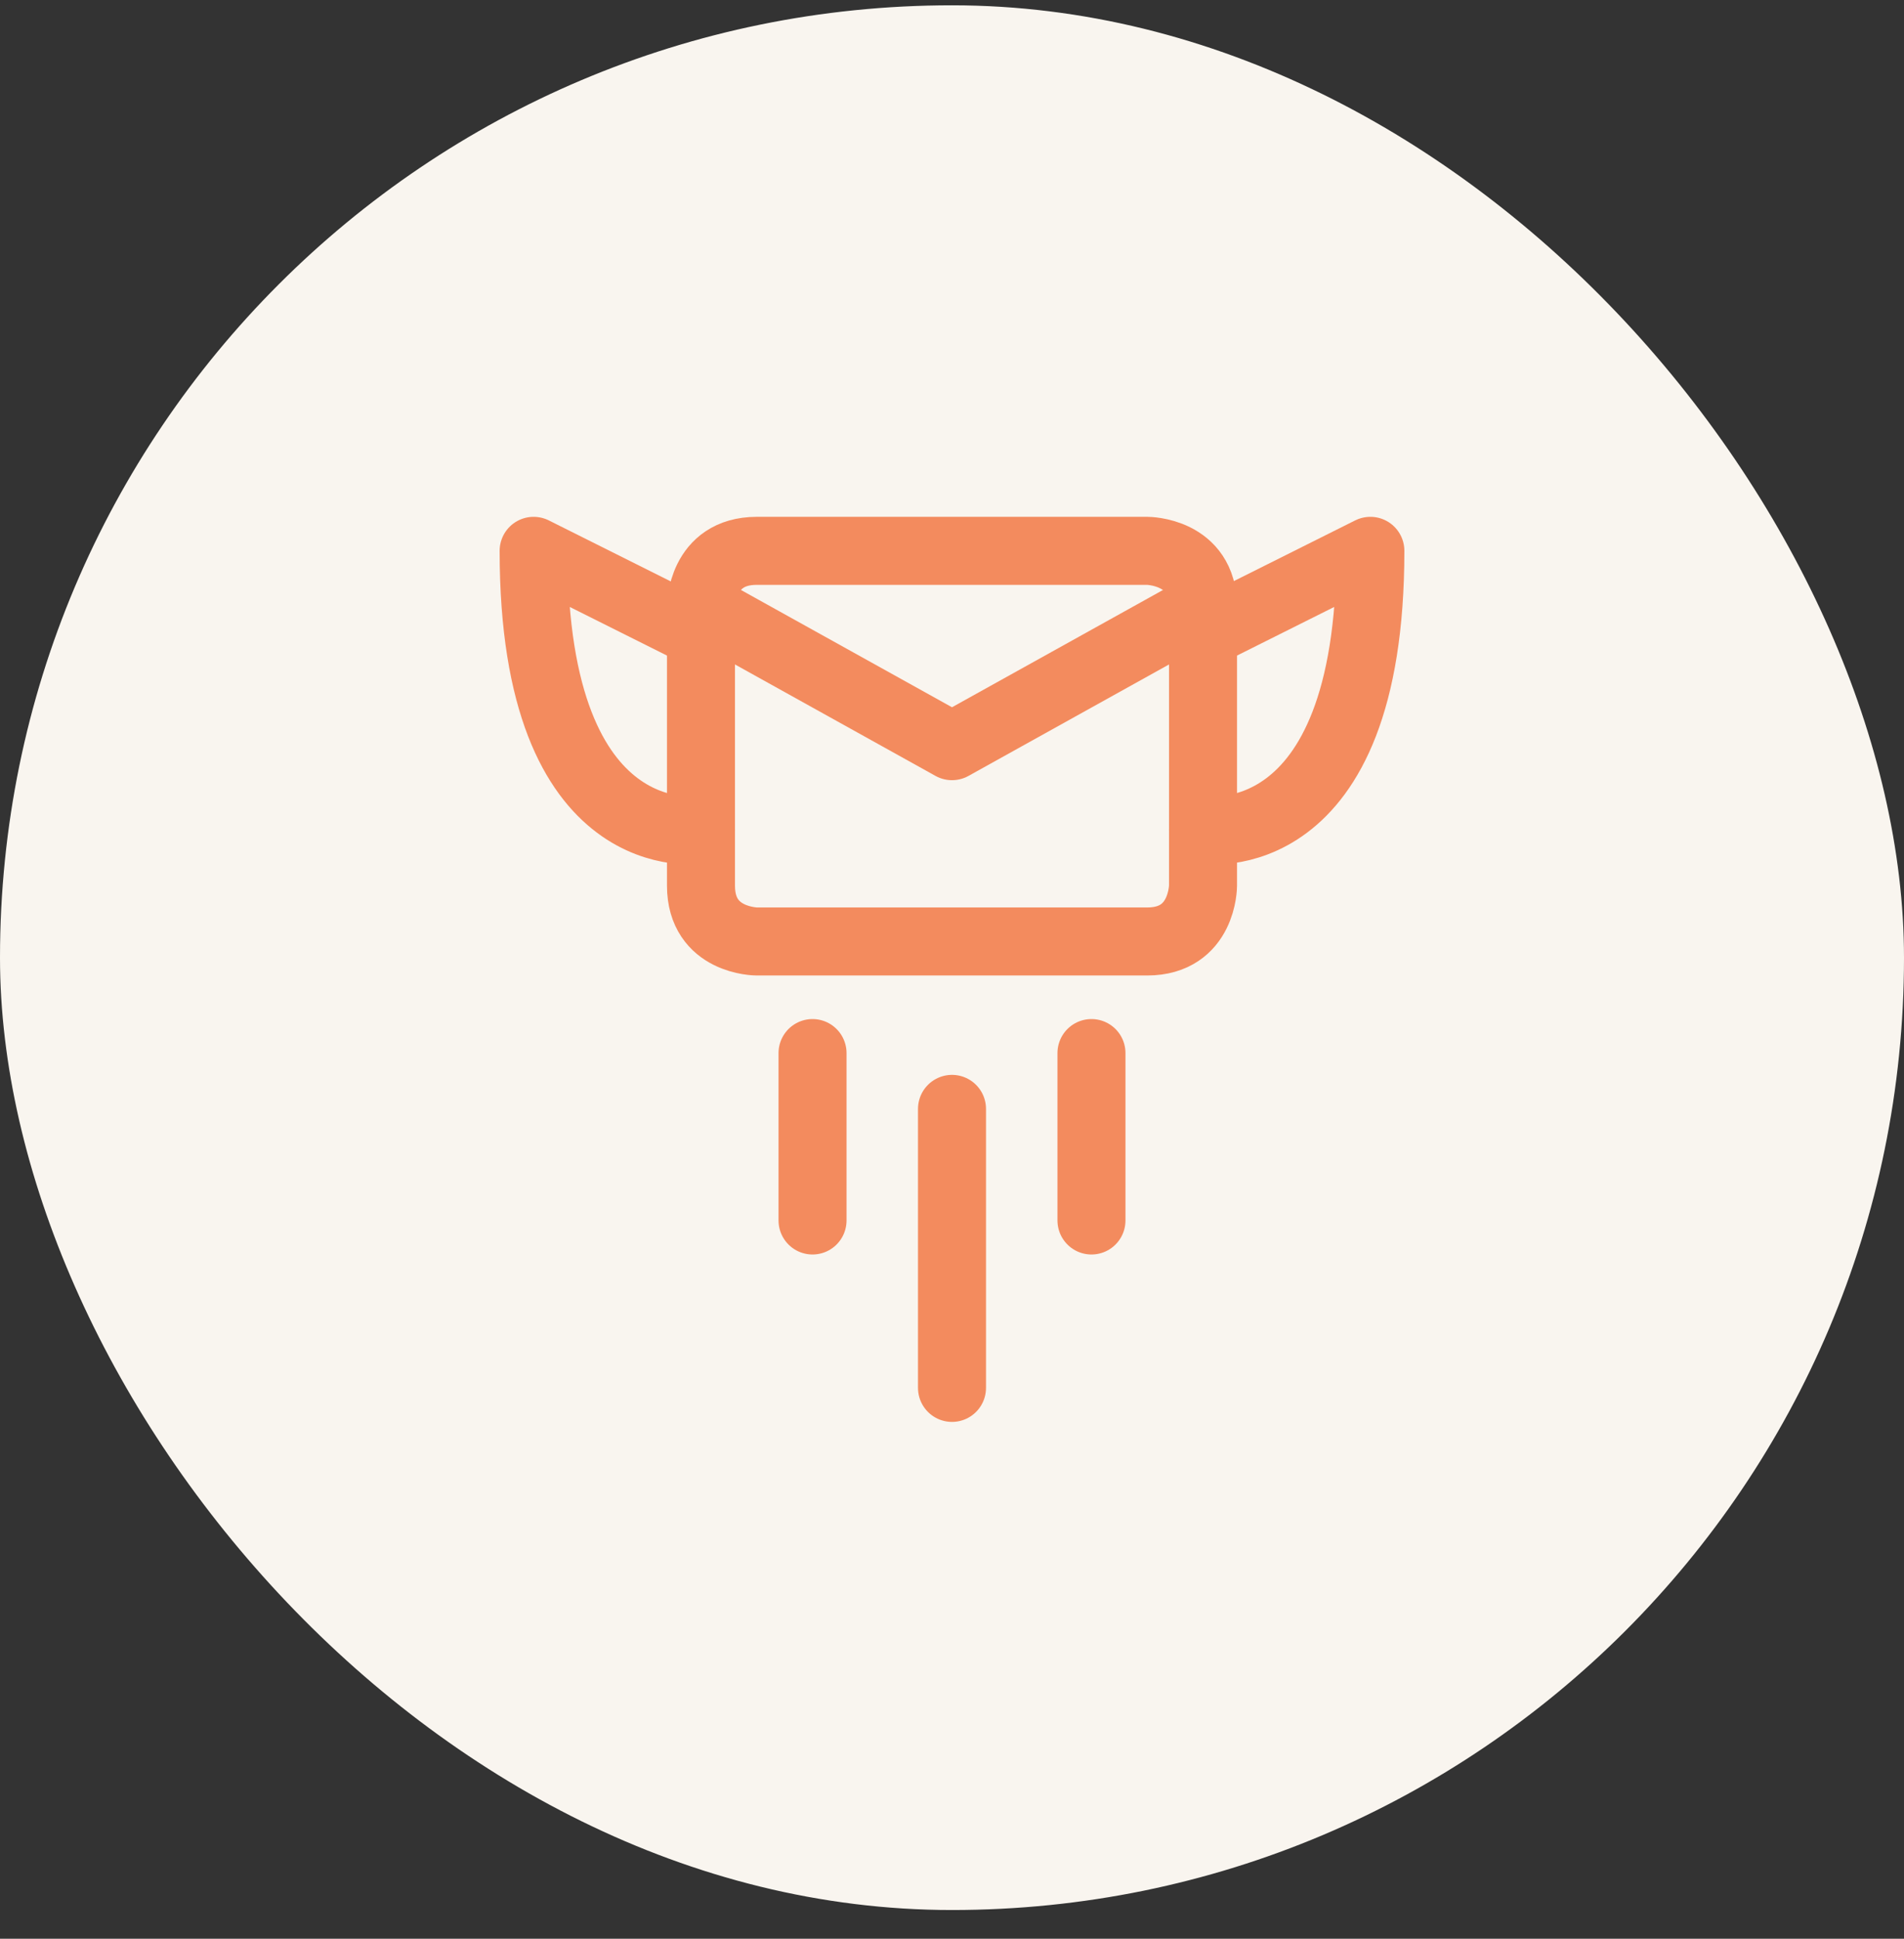 <svg width="56" height="57" viewBox="0 0 56 57" fill="none" xmlns="http://www.w3.org/2000/svg">
<rect x="0" y="0" width="56" height="57" fill="#333333" stroke="none"/>
<rect y="0.156" width="56" height="56" rx="28" fill="#F9F5EF"/>
<path d="M22.258 16.195H33.742C33.742 16.195 35.383 16.195 35.383 17.836V26.039C35.383 26.039 35.383 27.68 33.742 27.68H22.258C22.258 27.68 20.617 27.68 20.617 26.039V17.836C20.617 17.836 20.617 16.195 22.258 16.195Z" stroke="#F38B5E" stroke-width="2" stroke-linecap="round" stroke-linejoin="round"/>
<path d="M20.617 17.836L28 21.938L35.383 17.836" stroke="#F38B5E" stroke-width="2" stroke-linecap="round" stroke-linejoin="round"/>
<path d="M35.383 18.656L40.305 16.195C40.305 25.219 35.383 24.398 35.383 24.398" stroke="#F38B5E" stroke-width="2" stroke-linecap="round" stroke-linejoin="round"/>
<path d="M20.617 18.656L15.695 16.195C15.695 25.219 20.617 24.398 20.617 24.398" stroke="#F38B5E" stroke-width="2" stroke-linecap="round" stroke-linejoin="round"/>
<path d="M28 32.602V40.805" stroke="#F38B5E" stroke-width="2" stroke-linecap="round" stroke-linejoin="round"/>
<path d="M32.102 30.961V35.883" stroke="#F38B5E" stroke-width="2" stroke-linecap="round" stroke-linejoin="round"/>
<path d="M23.898 30.961V35.883" stroke="#F38B5E" stroke-width="2" stroke-linecap="round" stroke-linejoin="round"/>
</svg>
